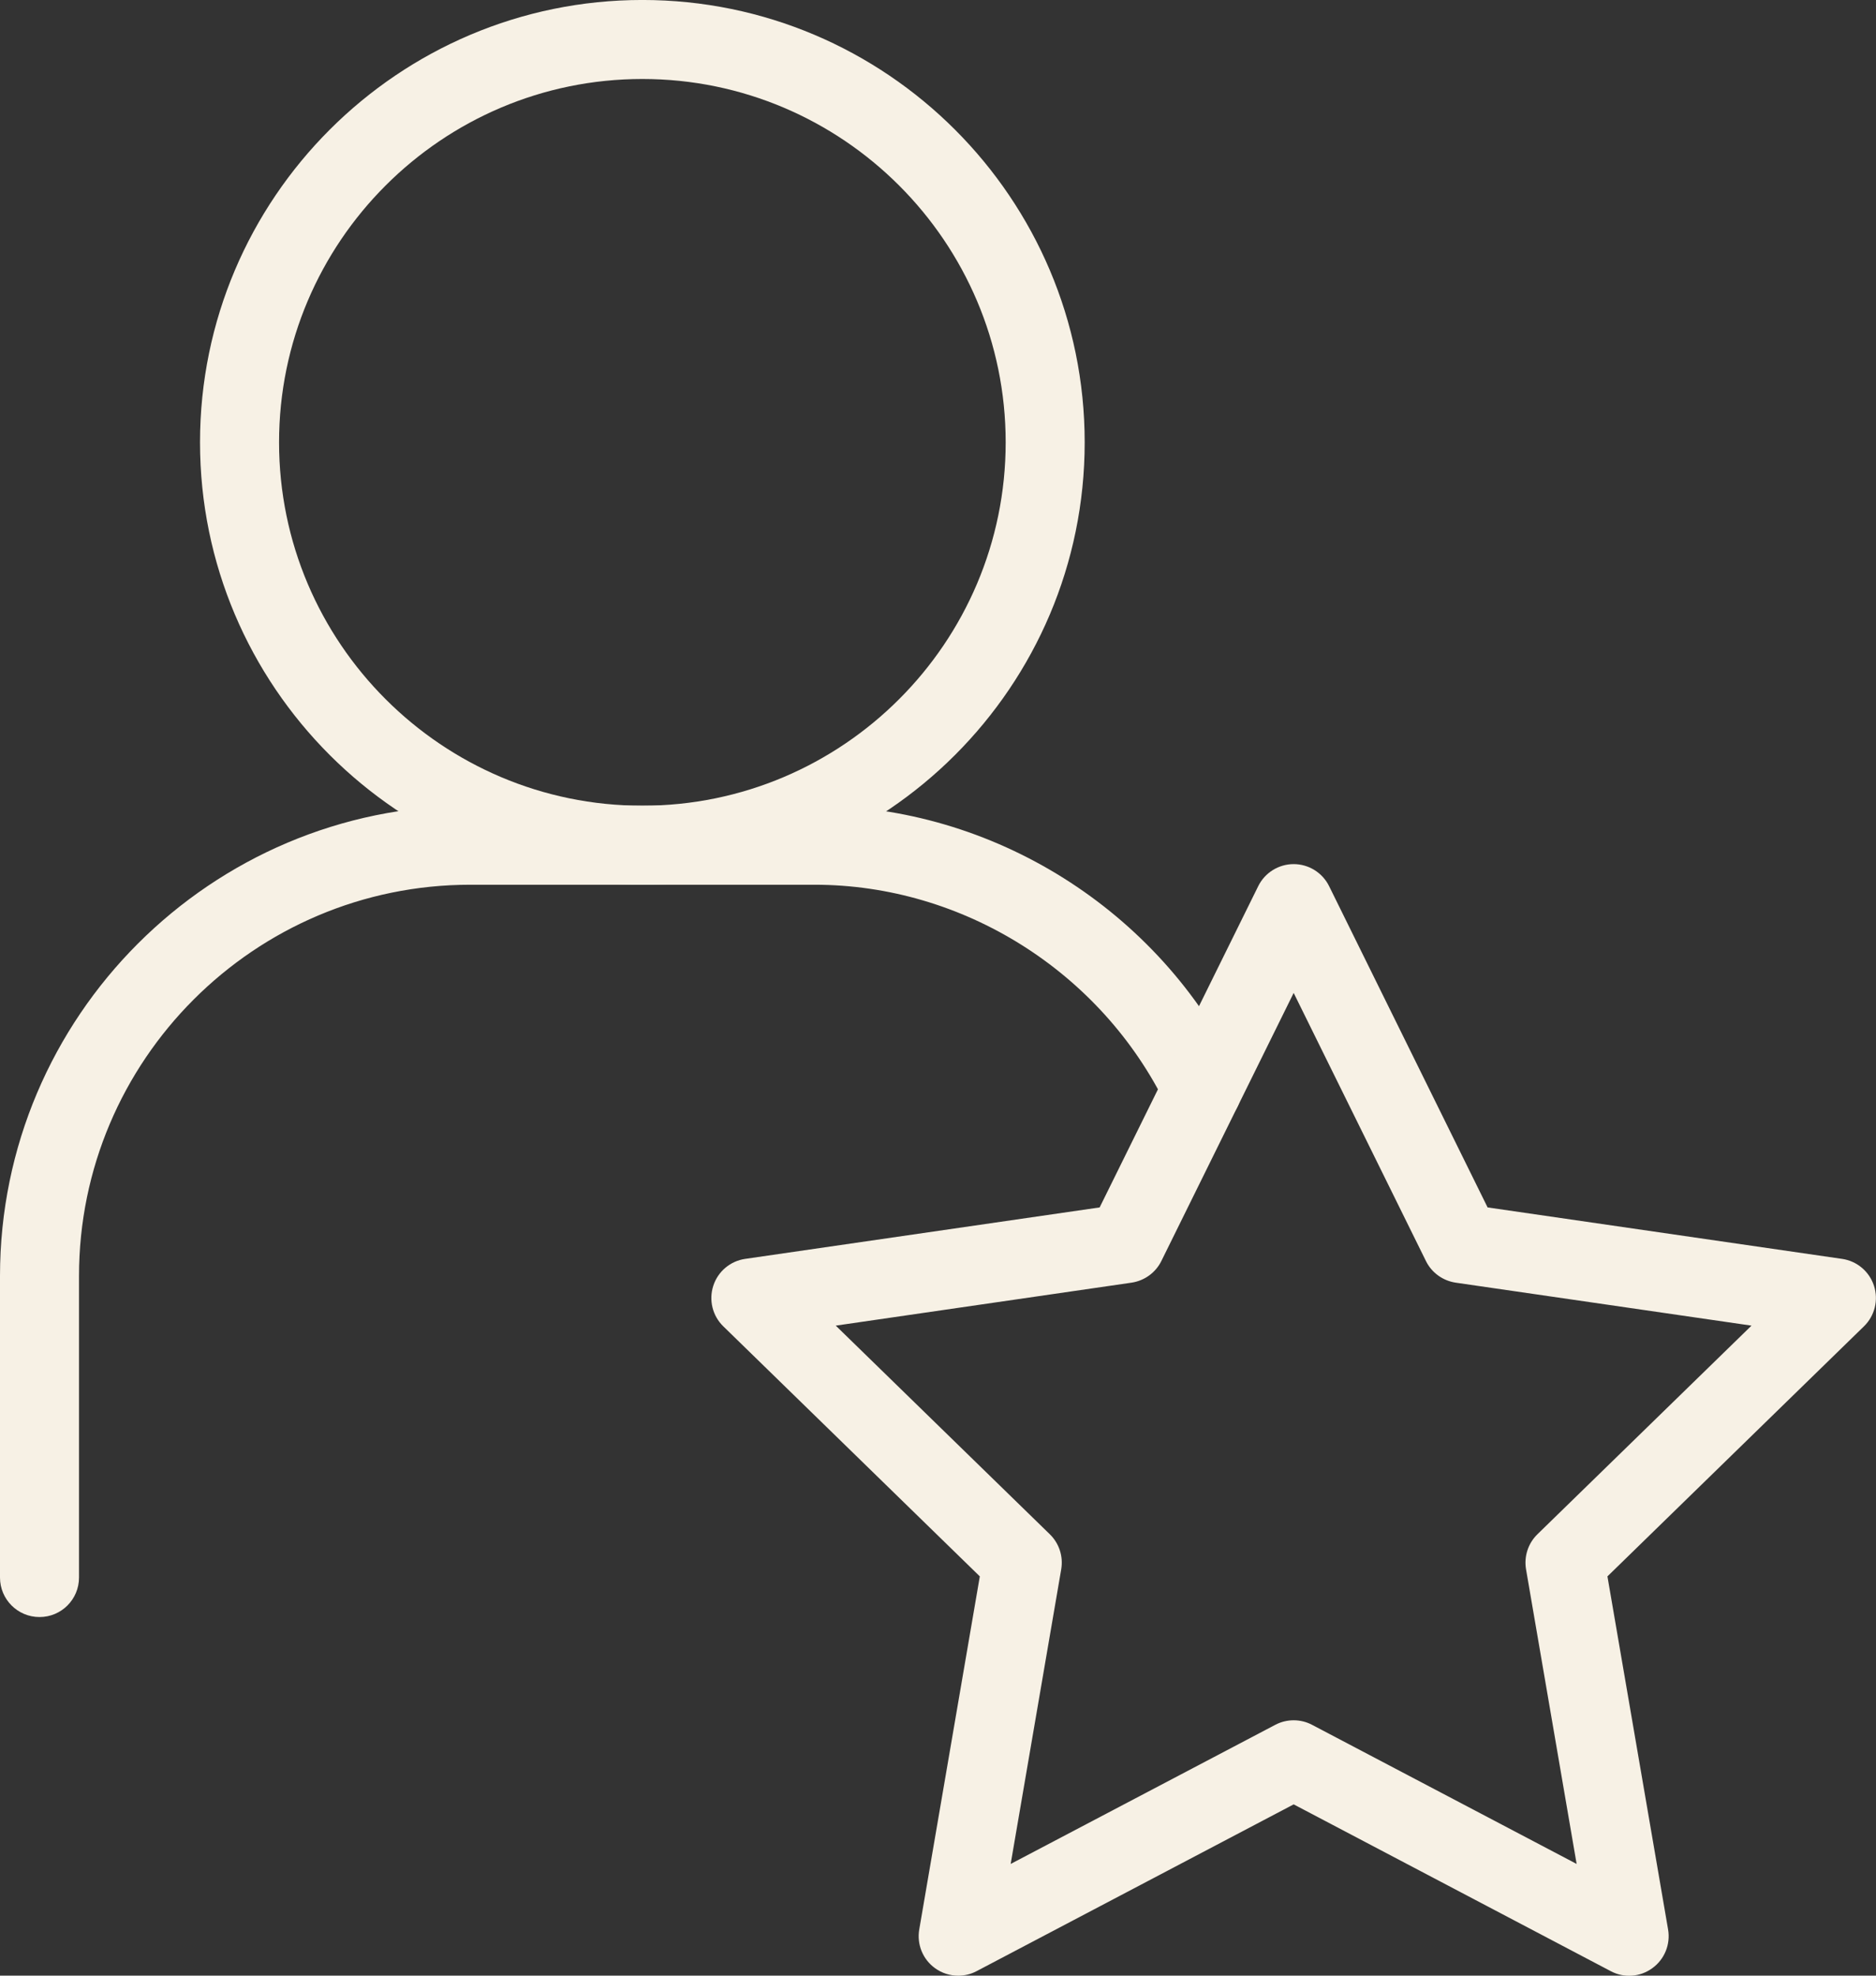 <?xml version="1.0" encoding="UTF-8" standalone="no"?><svg xmlns="http://www.w3.org/2000/svg" xmlns:xlink="http://www.w3.org/1999/xlink" fill="#000000" height="284.1" preserveAspectRatio="xMidYMid meet" version="1" viewBox="0.0 -0.0 269.8 284.1" width="269.8" zoomAndPan="magnify"><rect x="0.0" y="-0.0" width="269.8" height="284.1" fill="#333333" stroke="none"/><defs><clipPath id="a"><path d="M 102 124 L 269.789 124 L 269.789 284.121 L 102 284.121 Z M 102 124"/></clipPath></defs><g><g id="change1_2"><path d="M 92.383 11.359 C 63.57 11.359 40.133 34.801 40.133 63.609 C 40.133 92.422 63.57 115.863 92.383 115.863 C 121.191 115.863 144.633 92.422 144.633 63.609 C 144.633 34.801 121.191 11.359 92.383 11.359 Z M 92.383 127.227 C 57.301 127.227 28.766 98.691 28.766 63.609 C 28.766 28.531 57.301 -0.004 92.383 -0.004 C 127.465 -0.004 155.996 28.531 155.996 63.609 C 155.996 98.691 127.465 127.227 92.383 127.227" fill="#f7f1e5"/></g><g id="change1_3"><path d="M 5.684 232.535 C 2.543 232.535 0 229.996 0 226.855 L 0 183.492 C 0 146.203 30.344 115.863 67.633 115.863 L 117.133 115.863 C 142.812 115.863 166.707 130.879 178.004 154.105 C 179.383 156.926 178.203 160.332 175.387 161.695 C 172.602 163.086 169.16 161.906 167.793 159.078 C 158.383 139.734 138.496 127.227 117.133 127.227 L 67.633 127.227 C 36.602 127.227 11.363 152.465 11.363 183.492 L 11.363 226.855 C 11.363 229.996 8.824 232.535 5.684 232.535" fill="#f7f1e5"/></g><g clip-path="url(#a)" id="change1_1"><path d="M 120.195 190.629 L 150.98 220.629 C 152.324 221.938 152.934 223.812 152.621 225.668 L 145.352 268.039 L 183.41 248.031 C 185.051 247.164 187.051 247.164 188.691 248.031 L 226.746 268.039 L 219.469 225.668 C 219.156 223.824 219.766 221.938 221.109 220.629 L 251.895 190.629 L 209.348 184.449 C 207.504 184.172 205.895 183.016 205.074 181.34 L 186.051 142.785 L 167.02 181.34 C 166.195 183.016 164.586 184.172 162.742 184.449 Z M 137.809 284.109 C 136.633 284.109 135.453 283.746 134.465 283.023 C 132.715 281.758 131.836 279.605 132.203 277.461 L 140.914 226.688 L 104.023 190.73 C 102.469 189.223 101.914 186.957 102.582 184.902 C 103.246 182.84 105.031 181.34 107.164 181.031 L 158.148 173.629 L 180.957 127.426 C 181.91 125.496 183.887 124.262 186.051 124.262 C 188.215 124.262 190.191 125.496 191.145 127.426 L 213.941 173.629 L 264.926 181.031 C 267.059 181.34 268.844 182.84 269.512 184.902 C 270.176 186.957 269.621 189.223 268.066 190.73 L 231.176 226.688 L 239.898 277.461 C 240.266 279.594 239.391 281.758 237.637 283.023 C 235.883 284.312 233.562 284.477 231.652 283.457 L 186.051 259.473 L 140.449 283.457 C 139.617 283.898 138.719 284.109 137.809 284.109" fill="#f7f1e5"/></g></g></svg>